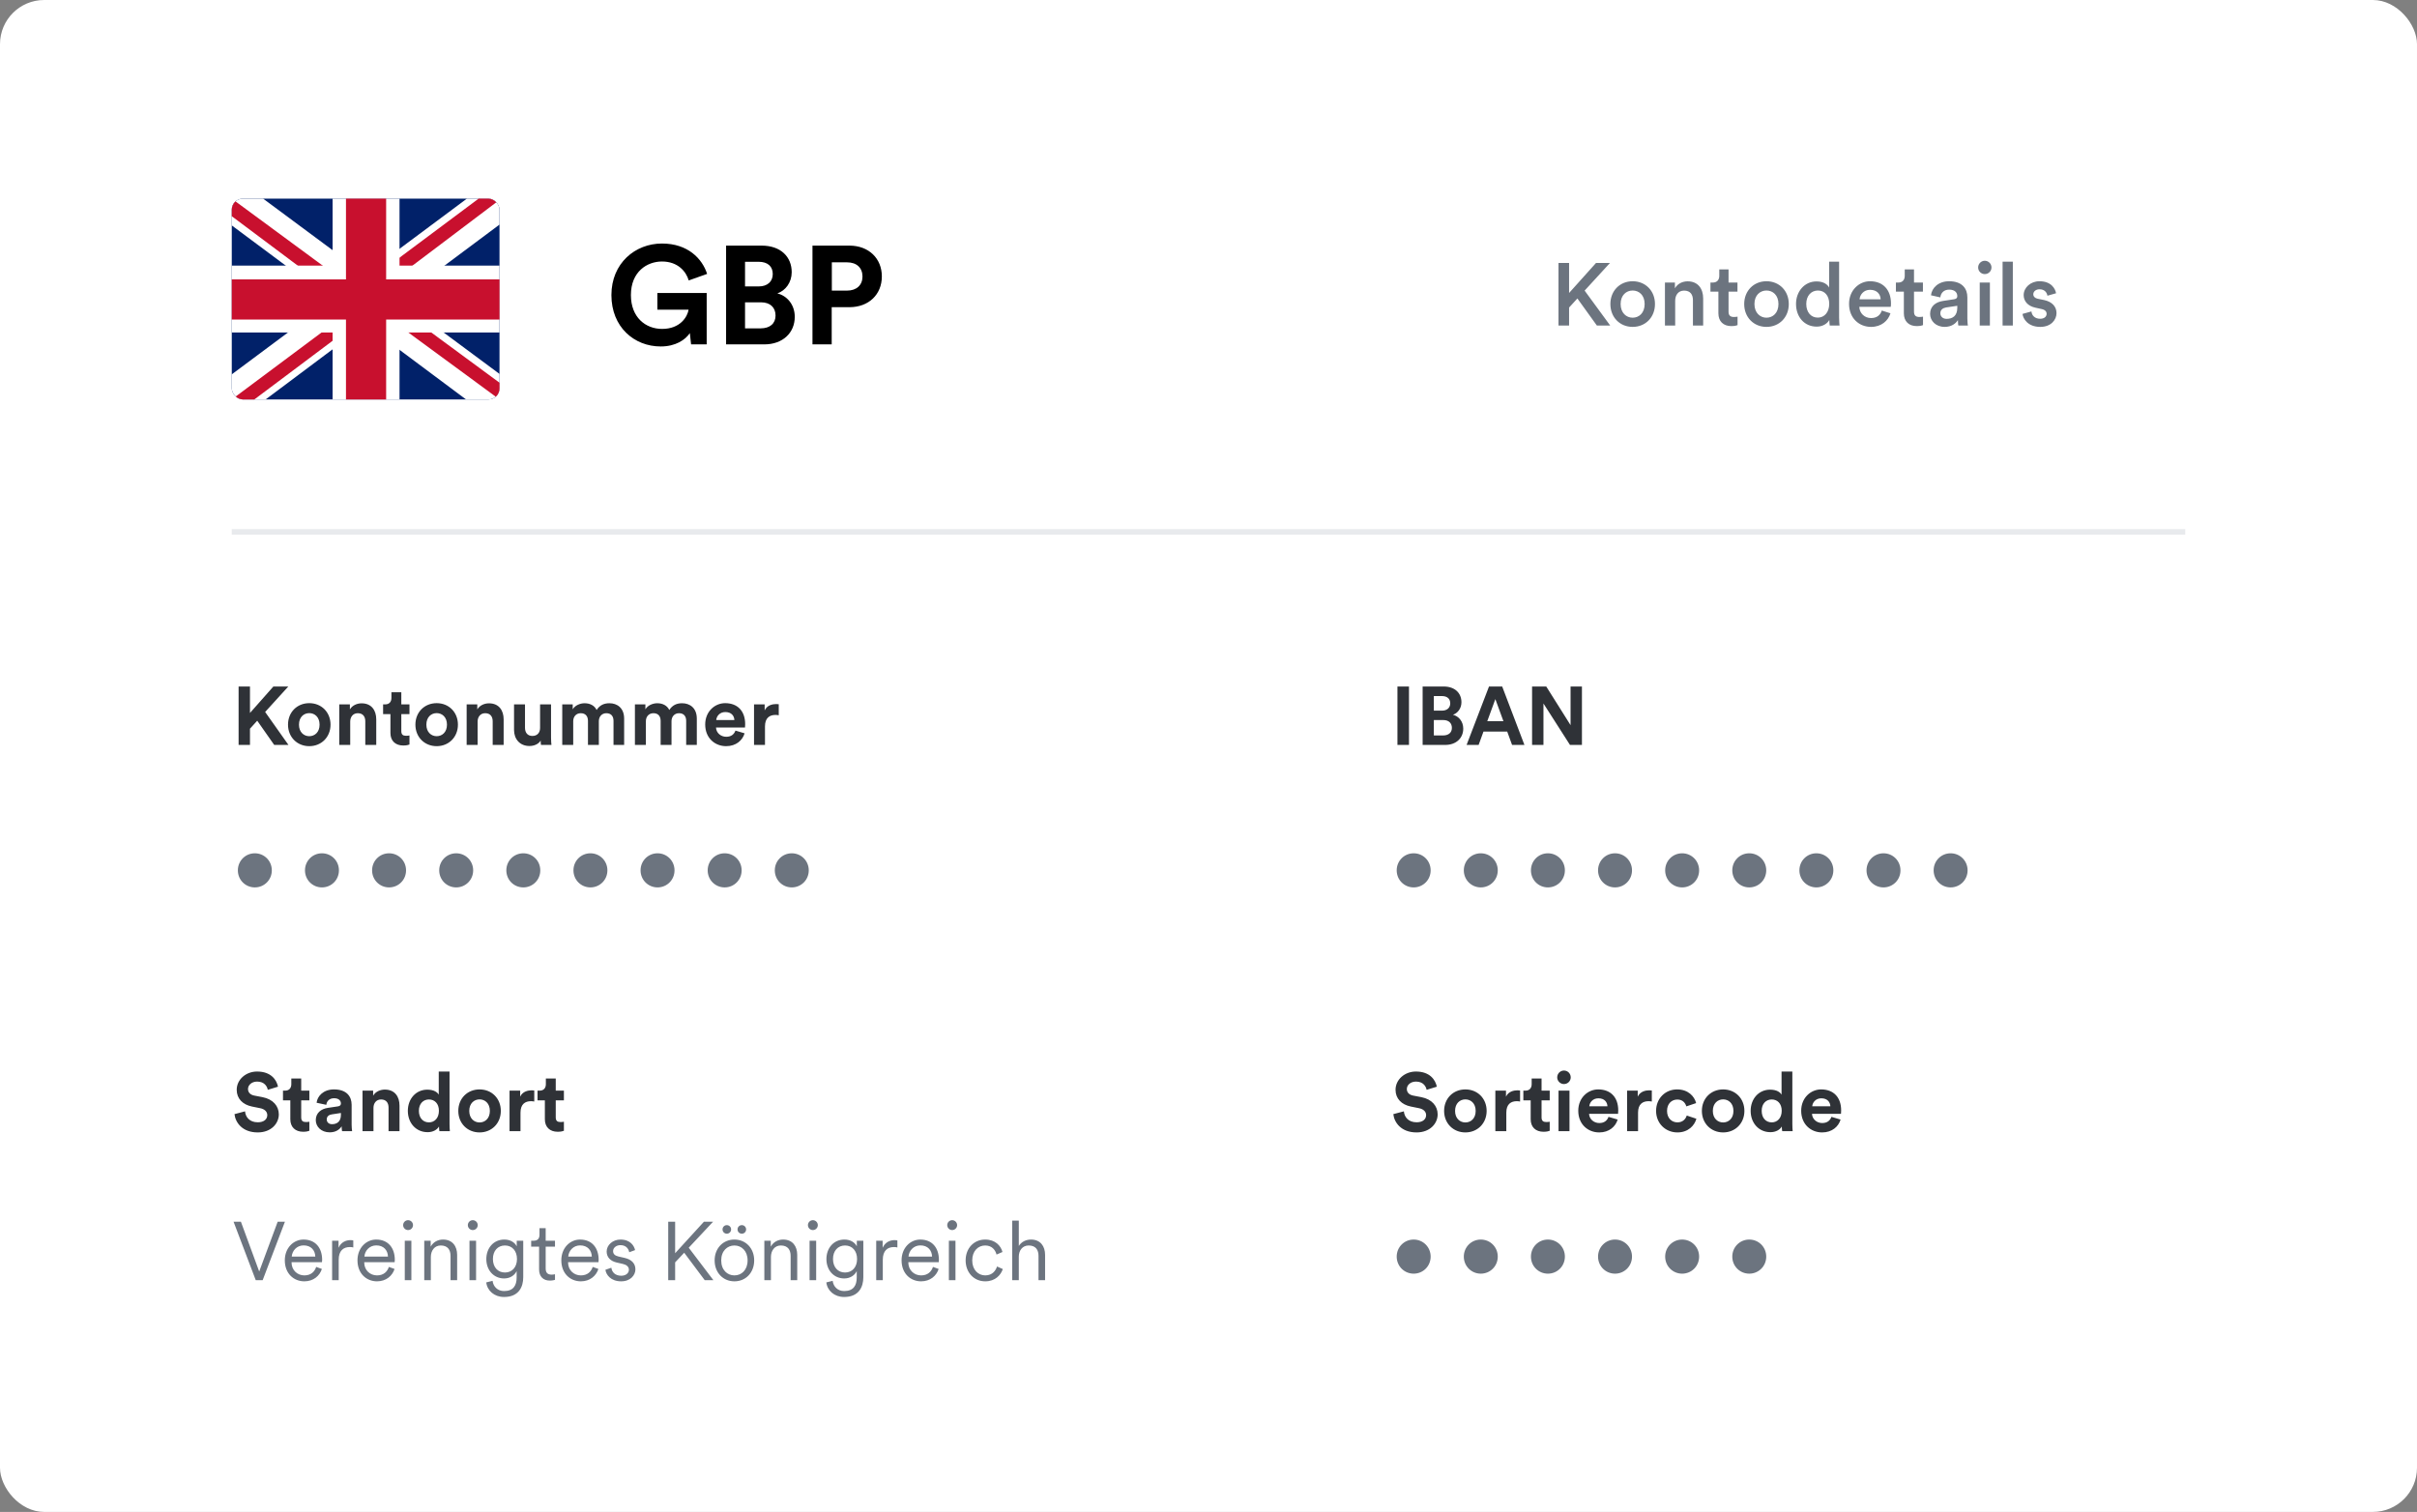 <svg width="438" height="274" viewBox="0 0 438 274" fill="none" xmlns="http://www.w3.org/2000/svg">
<rect x="0" y="0" width="438" height="274" fill="#808080" stroke="none"/>
<rect width="438" height="274" rx="8" fill="white"/>
<mask id="mask0_2144_8623" style="mask-type:luminance" maskUnits="userSpaceOnUse" x="41" y="35" width="53" height="38">
<path d="M89.762 35.58C92.021 35.58 93.853 37.411 93.853 39.67V68.758C93.852 71.017 92.02 72.848 89.762 72.848H46C43.741 72.848 41.91 71.017 41.91 68.758V39.67C41.91 37.411 43.741 35.58 46 35.58H89.762Z" fill="white" stroke="white" stroke-width="0.18"/>
</mask>
<g mask="url(#mask0_2144_8623)">
</g>
<g clip-path="url(#clip0_2144_8623)">
<path d="M42 36H90.52V72.39H42V36Z" fill="#012169"/>
<path d="M47.686 36L66.184 49.722L84.607 36H90.52V40.7L72.325 54.271L90.52 67.766V72.39H84.455L66.26 58.82L48.141 72.39H42V67.842L60.119 54.347L42 40.852V36H47.686Z" fill="white"/>
<path d="M74.145 57.303L90.52 69.358V72.39L69.975 57.303H74.145ZM60.195 58.82L60.65 61.473L46.094 72.39H42L60.195 58.82ZM90.52 36V36.227L71.643 50.48L71.795 47.145L86.73 36H90.52ZM42 36L60.119 49.343H55.571L42 39.184V36Z" fill="#C8102E"/>
<path d="M60.271 36V72.39H72.401V36H60.271ZM42 48.13V60.26H90.52V48.13H42Z" fill="white"/>
<path d="M42 50.632V57.91H90.52V50.632H42ZM62.697 36V72.39H69.975V36H62.697Z" fill="#C8102E"/>
</g>
<path d="M128.064 62.41H125.237L125.01 60.365C124.202 61.577 122.435 62.789 119.734 62.789C114.912 62.789 110.797 59.255 110.797 53.474C110.797 47.693 115.114 44.133 119.961 44.133C124.656 44.133 127.256 46.885 128.14 49.637L124.808 50.823C124.353 49.233 122.864 47.39 119.961 47.39C117.26 47.39 114.331 49.233 114.331 53.474C114.331 57.513 116.982 59.608 119.986 59.608C123.293 59.608 124.581 57.386 124.782 56.124H119.128V53.095H128.064V62.41ZM131.579 44.512H138.017C141.5 44.512 143.47 46.557 143.47 49.334C143.47 51.176 142.359 52.666 140.869 53.171C142.611 53.6 144.025 55.19 144.025 57.412C144.025 60.315 141.854 62.41 138.496 62.41H131.579V44.512ZM135.013 51.908H137.487C139.077 51.908 140.036 51.025 140.036 49.662C140.036 48.299 139.153 47.44 137.461 47.44H135.013V51.908ZM135.013 59.507H137.84C139.531 59.507 140.541 58.623 140.541 57.185C140.541 55.771 139.632 54.786 137.891 54.786H135.013V59.507ZM150.743 52.666H153.494C155.236 52.666 156.297 51.656 156.297 50.116C156.297 48.526 155.236 47.541 153.494 47.541H150.743V52.666ZM153.924 55.67H150.718V62.41H147.234V44.512H153.924C157.458 44.512 159.806 46.86 159.806 50.091C159.806 53.347 157.458 55.67 153.924 55.67Z" fill="black"/>
<path d="M49.691 135L46.614 130.61L45.3 132.058V135H43.239V124.412H45.3V129.206L49.541 124.412H52.245L48.048 129.027L52.274 135H49.691ZM56.045 133.417C57.016 133.417 57.912 132.715 57.912 131.326C57.912 129.938 57.016 129.236 56.045 129.236C55.075 129.236 54.179 129.938 54.179 131.326C54.179 132.7 55.075 133.417 56.045 133.417ZM56.045 127.429C58.241 127.429 59.898 129.056 59.898 131.326C59.898 133.581 58.241 135.224 56.045 135.224C53.85 135.224 52.193 133.581 52.193 131.326C52.193 129.056 53.85 127.429 56.045 127.429ZM63.465 130.774V135H61.478V127.653H63.405V128.564C63.853 127.802 64.734 127.459 65.525 127.459C67.347 127.459 68.183 128.758 68.183 130.371V135H66.197V130.714C66.197 129.893 65.794 129.251 64.838 129.251C63.972 129.251 63.465 129.923 63.465 130.774ZM72.725 125.457V127.653H74.203V129.415H72.725V132.491C72.725 133.133 73.023 133.342 73.591 133.342C73.83 133.342 74.098 133.313 74.203 133.283V134.925C74.024 135 73.665 135.105 73.083 135.105C71.649 135.105 70.753 134.253 70.753 132.835V129.415H69.424V127.653H69.797C70.574 127.653 70.933 127.145 70.933 126.488V125.457H72.725ZM79.131 133.417C80.102 133.417 80.998 132.715 80.998 131.326C80.998 129.938 80.102 129.236 79.131 129.236C78.161 129.236 77.265 129.938 77.265 131.326C77.265 132.7 78.161 133.417 79.131 133.417ZM79.131 127.429C81.327 127.429 82.984 129.056 82.984 131.326C82.984 133.581 81.327 135.224 79.131 135.224C76.936 135.224 75.278 133.581 75.278 131.326C75.278 129.056 76.936 127.429 79.131 127.429ZM86.55 130.774V135H84.564V127.653H86.491V128.564C86.939 127.802 87.82 127.459 88.611 127.459C90.433 127.459 91.269 128.758 91.269 130.371V135H89.283V130.714C89.283 129.893 88.88 129.251 87.924 129.251C87.058 129.251 86.55 129.923 86.55 130.774ZM98.035 135C98.006 134.851 97.976 134.507 97.976 134.209C97.573 134.895 96.721 135.194 95.945 135.194C94.168 135.194 93.152 133.895 93.152 132.297V127.653H95.138V131.894C95.138 132.715 95.556 133.372 96.482 133.372C97.363 133.372 97.871 132.775 97.871 131.924V127.653H99.857V133.671C99.857 134.238 99.902 134.746 99.932 135H98.035ZM103.876 135H101.889V127.653H103.786V128.549C104.189 127.832 105.13 127.444 105.936 127.444C106.937 127.444 107.743 127.877 108.117 128.668C108.699 127.772 109.476 127.444 110.446 127.444C111.805 127.444 113.105 128.265 113.105 130.236V135H111.178V130.639C111.178 129.848 110.79 129.251 109.879 129.251C109.028 129.251 108.52 129.908 108.52 130.699V135H106.549V130.639C106.549 129.848 106.146 129.251 105.25 129.251C104.383 129.251 103.876 129.893 103.876 130.699V135ZM117.045 135H115.058V127.653H116.955V128.549C117.358 127.832 118.299 127.444 119.105 127.444C120.106 127.444 120.912 127.877 121.286 128.668C121.868 127.772 122.645 127.444 123.615 127.444C124.974 127.444 126.274 128.265 126.274 130.236V135H124.347V130.639C124.347 129.848 123.959 129.251 123.048 129.251C122.197 129.251 121.689 129.908 121.689 130.699V135H119.718V130.639C119.718 129.848 119.315 129.251 118.419 129.251C117.552 129.251 117.045 129.893 117.045 130.699V135ZM129.795 130.49H133.081C133.051 129.758 132.573 129.041 131.438 129.041C130.408 129.041 129.84 129.818 129.795 130.49ZM133.275 132.402L134.933 132.894C134.559 134.164 133.394 135.224 131.588 135.224C129.571 135.224 127.794 133.775 127.794 131.296C127.794 128.952 129.527 127.429 131.408 127.429C133.678 127.429 135.037 128.877 135.037 131.237C135.037 131.52 135.007 131.819 135.007 131.849H129.751C129.795 132.82 130.617 133.522 131.602 133.522C132.528 133.522 133.036 133.059 133.275 132.402ZM141.122 127.623V129.624C140.898 129.579 140.704 129.564 140.525 129.564C139.509 129.564 138.628 130.057 138.628 131.64V135H136.642V127.653H138.569V128.743C139.017 127.772 140.032 127.593 140.659 127.593C140.824 127.593 140.973 127.608 141.122 127.623Z" fill="#2F3237"/>
<path d="M43.105 157.729C43.105 155.997 44.479 154.638 46.181 154.638C47.884 154.638 49.258 155.997 49.258 157.729C49.258 159.461 47.884 160.82 46.181 160.82C44.479 160.82 43.105 159.461 43.105 157.729ZM55.268 157.729C55.268 155.997 56.642 154.638 58.344 154.638C60.047 154.638 61.42 155.997 61.42 157.729C61.42 159.461 60.047 160.82 58.344 160.82C56.642 160.82 55.268 159.461 55.268 157.729ZM67.43 157.729C67.43 155.997 68.804 154.638 70.507 154.638C72.209 154.638 73.583 155.997 73.583 157.729C73.583 159.461 72.209 160.82 70.507 160.82C68.804 160.82 67.43 159.461 67.43 157.729ZM79.593 157.729C79.593 155.997 80.967 154.638 82.67 154.638C84.372 154.638 85.746 155.997 85.746 157.729C85.746 159.461 84.372 160.82 82.67 160.82C80.967 160.82 79.593 159.461 79.593 157.729ZM91.756 157.729C91.756 155.997 93.13 154.638 94.832 154.638C96.535 154.638 97.909 155.997 97.909 157.729C97.909 159.461 96.535 160.82 94.832 160.82C93.13 160.82 91.756 159.461 91.756 157.729ZM103.919 157.729C103.919 155.997 105.293 154.638 106.995 154.638C108.697 154.638 110.071 155.997 110.071 157.729C110.071 159.461 108.697 160.82 106.995 160.82C105.293 160.82 103.919 159.461 103.919 157.729ZM116.081 157.729C116.081 155.997 117.455 154.638 119.158 154.638C120.86 154.638 122.234 155.997 122.234 157.729C122.234 159.461 120.86 160.82 119.158 160.82C117.455 160.82 116.081 159.461 116.081 157.729ZM128.244 157.729C128.244 155.997 129.618 154.638 131.32 154.638C133.023 154.638 134.397 155.997 134.397 157.729C134.397 159.461 133.023 160.82 131.32 160.82C129.618 160.82 128.244 159.461 128.244 157.729ZM140.407 157.729C140.407 155.997 141.781 154.638 143.483 154.638C145.186 154.638 146.56 155.997 146.56 157.729C146.56 159.461 145.186 160.82 143.483 160.82C141.781 160.82 140.407 159.461 140.407 157.729Z" fill="#6C747F"/>
<path d="M255.33 135H253.239V124.412H255.33V135ZM257.804 124.412H261.612C263.673 124.412 264.838 125.622 264.838 127.264C264.838 128.355 264.181 129.236 263.3 129.534C264.33 129.788 265.166 130.729 265.166 132.043C265.166 133.761 263.882 135 261.896 135H257.804V124.412ZM259.835 128.788H261.299C262.239 128.788 262.807 128.265 262.807 127.459C262.807 126.652 262.284 126.144 261.284 126.144H259.835V128.788ZM259.835 133.283H261.508C262.508 133.283 263.106 132.76 263.106 131.909C263.106 131.072 262.568 130.49 261.538 130.49H259.835V133.283ZM274.013 135L273.132 132.581H268.831L267.95 135H265.77L269.832 124.412H272.221L276.253 135H274.013ZM270.982 126.697L269.518 130.699H272.445L270.982 126.697ZM286.673 135H284.507L279.699 127.488V135H277.638V124.412H280.206L284.612 131.416V124.412H286.673V135Z" fill="#2F3237"/>
<path d="M253.105 157.729C253.105 155.997 254.479 154.638 256.181 154.638C257.884 154.638 259.258 155.997 259.258 157.729C259.258 159.461 257.884 160.82 256.181 160.82C254.479 160.82 253.105 159.461 253.105 157.729ZM265.268 157.729C265.268 155.997 266.642 154.638 268.344 154.638C270.047 154.638 271.42 155.997 271.42 157.729C271.42 159.461 270.047 160.82 268.344 160.82C266.642 160.82 265.268 159.461 265.268 157.729ZM277.431 157.729C277.431 155.997 278.804 154.638 280.507 154.638C282.209 154.638 283.583 155.997 283.583 157.729C283.583 159.461 282.209 160.82 280.507 160.82C278.804 160.82 277.431 159.461 277.431 157.729ZM289.593 157.729C289.593 155.997 290.967 154.638 292.67 154.638C294.372 154.638 295.746 155.997 295.746 157.729C295.746 159.461 294.372 160.82 292.67 160.82C290.967 160.82 289.593 159.461 289.593 157.729ZM301.756 157.729C301.756 155.997 303.13 154.638 304.832 154.638C306.535 154.638 307.909 155.997 307.909 157.729C307.909 159.461 306.535 160.82 304.832 160.82C303.13 160.82 301.756 159.461 301.756 157.729ZM313.919 157.729C313.919 155.997 315.293 154.638 316.995 154.638C318.697 154.638 320.071 155.997 320.071 157.729C320.071 159.461 318.697 160.82 316.995 160.82C315.293 160.82 313.919 159.461 313.919 157.729ZM326.081 157.729C326.081 155.997 327.455 154.638 329.158 154.638C330.86 154.638 332.234 155.997 332.234 157.729C332.234 159.461 330.86 160.82 329.158 160.82C327.455 160.82 326.081 159.461 326.081 157.729ZM338.244 157.729C338.244 155.997 339.618 154.638 341.32 154.638C343.023 154.638 344.397 155.997 344.397 157.729C344.397 159.461 343.023 160.82 341.32 160.82C339.618 160.82 338.244 159.461 338.244 157.729ZM350.407 157.729C350.407 155.997 351.781 154.638 353.483 154.638C355.186 154.638 356.56 155.997 356.56 157.729C356.56 159.461 355.186 160.82 353.483 160.82C351.781 160.82 350.407 159.461 350.407 157.729Z" fill="#6C747F"/>
<path d="M260.378 196.936L258.526 197.503C258.421 196.921 257.944 196.01 256.6 196.01C255.599 196.01 254.942 196.652 254.942 197.354C254.942 197.936 255.315 198.399 256.092 198.549L257.57 198.832C259.497 199.206 260.527 200.46 260.527 201.954C260.527 203.581 259.168 205.224 256.704 205.224C253.897 205.224 252.657 203.417 252.493 201.909L254.404 201.401C254.494 202.446 255.226 203.387 256.719 203.387C257.824 203.387 258.436 202.835 258.436 202.088C258.436 201.476 257.973 200.998 257.152 200.834L255.674 200.535C253.986 200.191 252.896 199.101 252.896 197.503C252.896 195.622 254.584 194.188 256.585 194.188C259.153 194.188 260.139 195.741 260.378 196.936ZM265.55 203.417C266.52 203.417 267.416 202.715 267.416 201.326C267.416 199.938 266.52 199.236 265.55 199.236C264.579 199.236 263.683 199.938 263.683 201.326C263.683 202.7 264.579 203.417 265.55 203.417ZM265.55 197.429C267.745 197.429 269.403 199.056 269.403 201.326C269.403 203.581 267.745 205.224 265.55 205.224C263.354 205.224 261.697 203.581 261.697 201.326C261.697 199.056 263.354 197.429 265.55 197.429ZM275.463 197.623V199.624C275.239 199.579 275.044 199.564 274.865 199.564C273.85 199.564 272.969 200.057 272.969 201.64V205H270.982V197.653H272.909V198.743C273.357 197.772 274.372 197.593 275 197.593C275.164 197.593 275.313 197.608 275.463 197.623ZM279.356 195.457V197.653H280.834V199.415H279.356V202.491C279.356 203.133 279.654 203.342 280.222 203.342C280.461 203.342 280.73 203.313 280.834 203.283V204.925C280.655 205 280.297 205.105 279.714 205.105C278.28 205.105 277.384 204.253 277.384 202.835V199.415H276.055V197.653H276.429C277.205 197.653 277.564 197.145 277.564 196.488V195.457H279.356ZM284.417 205H282.431V197.653H284.417V205ZM282.192 195.248C282.192 194.561 282.744 194.009 283.416 194.009C284.103 194.009 284.641 194.561 284.641 195.248C284.641 195.905 284.103 196.458 283.416 196.458C282.744 196.458 282.192 195.905 282.192 195.248ZM288.009 200.49H291.295C291.265 199.758 290.787 199.041 289.652 199.041C288.621 199.041 288.054 199.818 288.009 200.49ZM291.489 202.402L293.146 202.894C292.773 204.164 291.608 205.224 289.801 205.224C287.785 205.224 286.008 203.775 286.008 201.296C286.008 198.952 287.74 197.429 289.622 197.429C291.892 197.429 293.251 198.877 293.251 201.237C293.251 201.52 293.221 201.819 293.221 201.849H287.964C288.009 202.82 288.83 203.522 289.816 203.522C290.742 203.522 291.25 203.059 291.489 202.402ZM299.336 197.623V199.624C299.112 199.579 298.918 199.564 298.739 199.564C297.723 199.564 296.842 200.057 296.842 201.64V205H294.856V197.653H296.782V198.743C297.23 197.772 298.246 197.593 298.873 197.593C299.037 197.593 299.187 197.608 299.336 197.623ZM303.963 199.265C302.947 199.265 302.096 199.997 302.096 201.326C302.096 202.655 302.962 203.402 303.978 203.402C304.993 203.402 305.501 202.73 305.665 202.163L307.413 202.745C307.084 203.97 305.934 205.224 303.978 205.224C301.812 205.224 300.11 203.581 300.11 201.326C300.11 199.056 301.783 197.429 303.918 197.429C305.919 197.429 307.054 198.668 307.368 199.908L305.591 200.505C305.411 199.893 304.949 199.265 303.963 199.265ZM312.261 203.417C313.232 203.417 314.128 202.715 314.128 201.326C314.128 199.938 313.232 199.236 312.261 199.236C311.29 199.236 310.394 199.938 310.394 201.326C310.394 202.7 311.29 203.417 312.261 203.417ZM312.261 197.429C314.456 197.429 316.114 199.056 316.114 201.326C316.114 203.581 314.456 205.224 312.261 205.224C310.066 205.224 308.408 203.581 308.408 201.326C308.408 199.056 310.066 197.429 312.261 197.429ZM324.802 194.188V203.671C324.802 204.164 324.832 204.701 324.862 205H322.965C322.935 204.851 322.891 204.492 322.891 204.149C322.562 204.731 321.815 205.179 320.83 205.179C318.739 205.179 317.246 203.537 317.246 201.311C317.246 199.161 318.694 197.473 320.77 197.473C322.039 197.473 322.637 197.996 322.846 198.384V194.188H324.802ZM319.247 201.311C319.247 202.626 320.023 203.402 321.069 203.402C322.084 203.402 322.876 202.626 322.876 201.296C322.876 199.982 322.084 199.251 321.069 199.251C320.053 199.251 319.247 199.997 319.247 201.311ZM328.406 200.49H331.691C331.661 199.758 331.183 199.041 330.048 199.041C329.018 199.041 328.451 199.818 328.406 200.49ZM331.885 202.402L333.543 202.894C333.17 204.164 332.005 205.224 330.198 205.224C328.182 205.224 326.405 203.775 326.405 201.296C326.405 198.952 328.137 197.429 330.019 197.429C332.288 197.429 333.647 198.877 333.647 201.237C333.647 201.52 333.618 201.819 333.618 201.849H328.361C328.406 202.82 329.227 203.522 330.213 203.522C331.139 203.522 331.646 203.059 331.885 202.402Z" fill="#2F3237"/>
<path d="M253.105 227.729C253.105 225.997 254.479 224.638 256.181 224.638C257.884 224.638 259.258 225.997 259.258 227.729C259.258 229.461 257.884 230.82 256.181 230.82C254.479 230.82 253.105 229.461 253.105 227.729ZM265.268 227.729C265.268 225.997 266.642 224.638 268.344 224.638C270.047 224.638 271.42 225.997 271.42 227.729C271.42 229.461 270.047 230.82 268.344 230.82C266.642 230.82 265.268 229.461 265.268 227.729ZM277.431 227.729C277.431 225.997 278.804 224.638 280.507 224.638C282.209 224.638 283.583 225.997 283.583 227.729C283.583 229.461 282.209 230.82 280.507 230.82C278.804 230.82 277.431 229.461 277.431 227.729ZM289.593 227.729C289.593 225.997 290.967 224.638 292.67 224.638C294.372 224.638 295.746 225.997 295.746 227.729C295.746 229.461 294.372 230.82 292.67 230.82C290.967 230.82 289.593 229.461 289.593 227.729ZM301.756 227.729C301.756 225.997 303.13 224.638 304.832 224.638C306.535 224.638 307.909 225.997 307.909 227.729C307.909 229.461 306.535 230.82 304.832 230.82C303.13 230.82 301.756 229.461 301.756 227.729ZM313.919 227.729C313.919 225.997 315.293 224.638 316.995 224.638C318.697 224.638 320.071 225.997 320.071 227.729C320.071 229.461 318.697 230.82 316.995 230.82C315.293 230.82 313.919 229.461 313.919 227.729Z" fill="#6C747F"/>
<path d="M50.378 196.936L48.526 197.503C48.422 196.921 47.944 196.01 46.6 196.01C45.599 196.01 44.942 196.652 44.942 197.354C44.942 197.936 45.315 198.399 46.092 198.549L47.57 198.832C49.497 199.206 50.527 200.46 50.527 201.954C50.527 203.581 49.168 205.224 46.704 205.224C43.897 205.224 42.657 203.417 42.493 201.909L44.404 201.401C44.494 202.446 45.226 203.387 46.719 203.387C47.824 203.387 48.436 202.835 48.436 202.088C48.436 201.476 47.973 200.998 47.152 200.834L45.674 200.535C43.986 200.191 42.896 199.101 42.896 197.503C42.896 195.622 44.584 194.188 46.585 194.188C49.153 194.188 50.139 195.741 50.378 196.936ZM54.583 195.457V197.653H56.061V199.415H54.583V202.491C54.583 203.133 54.881 203.342 55.449 203.342C55.688 203.342 55.956 203.313 56.061 203.283V204.925C55.882 205 55.523 205.105 54.941 205.105C53.507 205.105 52.611 204.253 52.611 202.835V199.415H51.282V197.653H51.656C52.432 197.653 52.791 197.145 52.791 196.488V195.457H54.583ZM57.224 202.999C57.224 201.685 58.195 200.953 59.42 200.774L61.227 200.505C61.645 200.445 61.779 200.236 61.779 199.982C61.779 199.46 61.376 199.027 60.54 199.027C59.673 199.027 59.196 199.579 59.136 200.221L57.374 199.848C57.493 198.698 58.553 197.429 60.525 197.429C62.854 197.429 63.721 198.743 63.721 200.221V203.835C63.721 204.223 63.765 204.746 63.81 205H61.988C61.943 204.806 61.913 204.403 61.913 204.119C61.54 204.701 60.838 205.209 59.748 205.209C58.18 205.209 57.224 204.149 57.224 202.999ZM60.166 203.731C61.002 203.731 61.779 203.327 61.779 202.028V201.7L60.121 201.954C59.614 202.028 59.211 202.312 59.211 202.879C59.211 203.313 59.524 203.731 60.166 203.731ZM67.679 200.774V205H65.693V197.653H67.619V198.564C68.067 197.802 68.948 197.459 69.74 197.459C71.562 197.459 72.398 198.758 72.398 200.371V205H70.412V200.714C70.412 199.893 70.009 199.251 69.053 199.251C68.187 199.251 67.679 199.923 67.679 200.774ZM81.464 194.188V203.671C81.464 204.164 81.494 204.701 81.524 205H79.627C79.597 204.851 79.552 204.492 79.552 204.149C79.224 204.731 78.477 205.179 77.492 205.179C75.401 205.179 73.908 203.537 73.908 201.311C73.908 199.161 75.356 197.473 77.432 197.473C78.701 197.473 79.299 197.996 79.508 198.384V194.188H81.464ZM75.909 201.311C75.909 202.626 76.685 203.402 77.731 203.402C78.746 203.402 79.538 202.626 79.538 201.296C79.538 199.982 78.746 199.251 77.731 199.251C76.715 199.251 75.909 199.997 75.909 201.311ZM86.904 203.417C87.875 203.417 88.771 202.715 88.771 201.326C88.771 199.938 87.875 199.236 86.904 199.236C85.934 199.236 85.038 199.938 85.038 201.326C85.038 202.7 85.934 203.417 86.904 203.417ZM86.904 197.429C89.1 197.429 90.757 199.056 90.757 201.326C90.757 203.581 89.1 205.224 86.904 205.224C84.709 205.224 83.052 203.581 83.052 201.326C83.052 199.056 84.709 197.429 86.904 197.429ZM96.817 197.623V199.624C96.593 199.579 96.399 199.564 96.22 199.564C95.204 199.564 94.323 200.057 94.323 201.64V205H92.337V197.653H94.264V198.743C94.712 197.772 95.727 197.593 96.354 197.593C96.519 197.593 96.668 197.608 96.817 197.623ZM100.71 195.457V197.653H102.189V199.415H100.71V202.491C100.71 203.133 101.009 203.342 101.577 203.342C101.816 203.342 102.084 203.313 102.189 203.283V204.925C102.01 205 101.651 205.105 101.069 205.105C99.635 205.105 98.739 204.253 98.739 202.835V199.415H97.41V197.653H97.783C98.56 197.653 98.918 197.145 98.918 196.488V195.457H100.71Z" fill="#2F3237"/>
<path d="M46.973 230.432L50.318 221.412H51.632L47.6 232H46.346L42.328 221.412H43.658L46.973 230.432ZM52.866 227.729H57.137C57.107 226.594 56.376 225.698 55.017 225.698C53.777 225.698 52.941 226.669 52.866 227.729ZM57.301 229.596L58.332 229.969C57.929 231.209 56.809 232.209 55.151 232.209C53.239 232.209 51.612 230.805 51.612 228.401C51.612 226.146 53.195 224.638 55.002 224.638C57.167 224.638 58.377 226.146 58.377 228.326C58.377 228.476 58.362 228.64 58.347 228.744H52.836V228.804C52.836 230.163 53.867 231.134 55.151 231.134C56.361 231.134 57.018 230.447 57.301 229.596ZM64.022 224.802V226.071C63.828 226.012 63.604 225.997 63.395 225.997C62.2 225.997 61.379 226.684 61.379 228.296V232H60.184V224.847H61.349V226.131C61.812 225.086 62.723 224.742 63.514 224.742C63.708 224.742 63.917 224.772 64.022 224.802ZM66.035 227.729H70.306C70.276 226.594 69.545 225.698 68.186 225.698C66.946 225.698 66.11 226.669 66.035 227.729ZM70.471 229.596L71.501 229.969C71.098 231.209 69.978 232.209 68.32 232.209C66.409 232.209 64.781 230.805 64.781 228.401C64.781 226.146 66.364 224.638 68.171 224.638C70.336 224.638 71.546 226.146 71.546 228.326C71.546 228.476 71.531 228.64 71.516 228.744H66.005V228.804C66.005 230.163 67.036 231.134 68.32 231.134C69.53 231.134 70.187 230.447 70.471 229.596ZM74.548 232H73.353V224.847H74.548V232ZM73.054 222.024C73.054 221.532 73.457 221.128 73.95 221.128C74.443 221.128 74.846 221.532 74.846 222.024C74.846 222.517 74.443 222.92 73.95 222.92C73.457 222.92 73.054 222.517 73.054 222.024ZM78.077 227.789V232H76.882V224.847H78.047V225.922C78.51 225.086 79.346 224.638 80.287 224.638C82.004 224.638 82.841 225.862 82.841 227.415V232H81.646V227.595C81.646 226.549 81.168 225.713 79.869 225.713C78.719 225.713 78.077 226.669 78.077 227.789ZM86.273 232H85.078V224.847H86.273V232ZM84.779 222.024C84.779 221.532 85.183 221.128 85.675 221.128C86.168 221.128 86.572 221.532 86.572 222.024C86.572 222.517 86.168 222.92 85.675 222.92C85.183 222.92 84.779 222.517 84.779 222.024ZM88.115 232.403L89.264 232.119C89.384 233.165 90.175 233.971 91.34 233.971C93.013 233.971 93.625 232.986 93.625 231.507V230.357C93.296 231.044 92.52 231.686 91.355 231.686C89.459 231.686 88.129 230.178 88.129 228.177C88.129 226.176 89.444 224.638 91.385 224.638C92.505 224.638 93.281 225.16 93.64 225.862V224.847H94.82V231.462C94.82 233.225 94.013 235.046 91.34 235.046C89.578 235.046 88.294 233.912 88.115 232.403ZM93.685 228.162C93.685 226.684 92.804 225.713 91.504 225.713C90.205 225.713 89.324 226.684 89.324 228.162C89.324 229.64 90.205 230.611 91.504 230.611C92.804 230.611 93.685 229.64 93.685 228.162ZM98.886 222.577V224.847H100.573V225.922H98.886V229.879C98.886 230.626 99.214 230.999 99.976 230.999C100.185 230.999 100.454 230.955 100.573 230.925V231.94C100.439 231.985 100.095 232.075 99.632 232.075C98.453 232.075 97.691 231.343 97.691 230.044V225.922H96.257V224.847H96.72C97.452 224.847 97.766 224.429 97.766 223.757V222.577H98.886ZM102.975 227.729H107.246C107.217 226.594 106.485 225.698 105.126 225.698C103.886 225.698 103.05 226.669 102.975 227.729ZM107.411 229.596L108.441 229.969C108.038 231.209 106.918 232.209 105.26 232.209C103.349 232.209 101.721 230.805 101.721 228.401C101.721 226.146 103.304 224.638 105.111 224.638C107.276 224.638 108.486 226.146 108.486 228.326C108.486 228.476 108.471 228.64 108.456 228.744H102.946V228.804C102.946 230.163 103.976 231.134 105.26 231.134C106.47 231.134 107.127 230.447 107.411 229.596ZM109.711 230.118L110.786 229.745C110.89 230.566 111.503 231.194 112.578 231.194C113.429 231.194 113.967 230.716 113.967 230.103C113.967 229.566 113.534 229.207 112.877 229.058L111.712 228.789C110.622 228.535 109.935 227.834 109.935 226.803C109.935 225.608 111.07 224.638 112.429 224.638C114.28 224.638 114.923 225.817 115.087 226.549L114.027 226.938C113.937 226.445 113.564 225.653 112.429 225.653C111.682 225.653 111.1 226.131 111.1 226.728C111.1 227.236 111.413 227.55 112.04 227.699L113.205 227.968C114.46 228.252 115.147 228.983 115.147 230.044C115.147 231.074 114.265 232.209 112.563 232.209C110.681 232.209 109.83 231.014 109.711 230.118ZM127.708 232L123.989 227.027L122.346 228.774V232H121.092V221.412H122.346V227.117L127.558 221.412H129.216L124.81 226.116L129.276 232H127.708ZM130.936 222.801C130.936 222.368 131.28 222.024 131.713 222.024C132.146 222.024 132.489 222.368 132.489 222.801C132.489 223.234 132.146 223.577 131.713 223.577C131.28 223.577 130.936 223.234 130.936 222.801ZM133.654 222.801C133.654 222.368 133.998 222.024 134.431 222.024C134.864 222.024 135.207 222.368 135.207 222.801C135.207 223.234 134.864 223.577 134.431 223.577C133.998 223.577 133.654 223.234 133.654 222.801ZM133.087 224.638C135.148 224.638 136.671 226.221 136.671 228.416C136.671 230.626 135.148 232.209 133.087 232.209C131.026 232.209 129.503 230.626 129.503 228.416C129.503 226.221 131.026 224.638 133.087 224.638ZM133.087 225.713C131.803 225.713 130.697 226.684 130.697 228.416C130.697 230.163 131.803 231.134 133.087 231.134C134.371 231.134 135.476 230.163 135.476 228.416C135.476 226.684 134.371 225.713 133.087 225.713ZM139.707 227.789V232H138.512V224.847H139.677V225.922C140.14 225.086 140.976 224.638 141.917 224.638C143.635 224.638 144.471 225.862 144.471 227.415V232H143.276V227.595C143.276 226.549 142.798 225.713 141.499 225.713C140.349 225.713 139.707 226.669 139.707 227.789ZM147.903 232H146.708V224.847H147.903V232ZM146.41 222.024C146.41 221.532 146.813 221.128 147.306 221.128C147.799 221.128 148.202 221.532 148.202 222.024C148.202 222.517 147.799 222.92 147.306 222.92C146.813 222.92 146.41 222.517 146.41 222.024ZM149.745 232.403L150.895 232.119C151.014 233.165 151.806 233.971 152.97 233.971C154.643 233.971 155.255 232.986 155.255 231.507V230.357C154.927 231.044 154.15 231.686 152.985 231.686C151.089 231.686 149.76 230.178 149.76 228.177C149.76 226.176 151.074 224.638 153.015 224.638C154.135 224.638 154.912 225.16 155.27 225.862V224.847H156.45V231.462C156.45 233.225 155.644 235.046 152.97 235.046C151.208 235.046 149.924 233.912 149.745 232.403ZM155.315 228.162C155.315 226.684 154.434 225.713 153.135 225.713C151.836 225.713 150.954 226.684 150.954 228.162C150.954 229.64 151.836 230.611 153.135 230.611C154.434 230.611 155.315 229.64 155.315 228.162ZM162.622 224.802V226.071C162.427 226.012 162.203 225.997 161.994 225.997C160.8 225.997 159.978 226.684 159.978 228.296V232H158.784V224.847H159.948V226.131C160.411 225.086 161.322 224.742 162.114 224.742C162.308 224.742 162.517 224.772 162.622 224.802ZM164.635 227.729H168.906C168.876 226.594 168.144 225.698 166.785 225.698C165.546 225.698 164.71 226.669 164.635 227.729ZM169.07 229.596L170.101 229.969C169.697 231.209 168.577 232.209 166.92 232.209C165.008 232.209 163.38 230.805 163.38 228.401C163.38 226.146 164.963 224.638 166.77 224.638C168.936 224.638 170.145 226.146 170.145 228.326C170.145 228.476 170.13 228.64 170.116 228.744H164.605V228.804C164.605 230.163 165.635 231.134 166.92 231.134C168.129 231.134 168.786 230.447 169.07 229.596ZM173.147 232H171.953V224.847H173.147V232ZM171.654 222.024C171.654 221.532 172.057 221.128 172.55 221.128C173.043 221.128 173.446 221.532 173.446 222.024C173.446 222.517 173.043 222.92 172.55 222.92C172.057 222.92 171.654 222.517 171.654 222.024ZM178.528 225.713C177.274 225.713 176.184 226.684 176.184 228.416C176.184 230.133 177.274 231.134 178.543 231.134C179.902 231.134 180.47 230.178 180.679 229.521L181.724 229.984C181.381 231.044 180.38 232.209 178.543 232.209C176.482 232.209 174.989 230.596 174.989 228.416C174.989 226.191 176.512 224.638 178.528 224.638C180.365 224.638 181.366 225.758 181.664 226.893L180.589 227.356C180.395 226.594 179.813 225.713 178.528 225.713ZM184.625 227.729V232H183.43V221.203H184.625V225.803C185.088 225.056 185.909 224.638 186.835 224.638C188.552 224.638 189.388 225.862 189.388 227.415V232H188.194V227.595C188.194 226.549 187.716 225.713 186.417 225.713C185.282 225.713 184.625 226.624 184.625 227.729Z" fill="#6C747F"/>
<path d="M289.384 59L285.848 54.088L284.344 55.736V59H282.424V47.656H284.344V53.096L289.224 47.656H291.752L287.16 52.664L291.8 59H289.384ZM295.86 57.576C297.012 57.576 298.036 56.728 298.036 55.096C298.036 53.48 297.012 52.648 295.86 52.648C294.724 52.648 293.684 53.48 293.684 55.096C293.684 56.712 294.724 57.576 295.86 57.576ZM295.86 50.968C298.196 50.968 299.908 52.712 299.908 55.096C299.908 57.496 298.196 59.24 295.86 59.24C293.54 59.24 291.828 57.496 291.828 55.096C291.828 52.712 293.54 50.968 295.86 50.968ZM303.571 54.504V59H301.715V51.208H303.523V52.248C304.035 51.352 304.963 50.984 305.827 50.984C307.731 50.984 308.642 52.36 308.642 54.072V59H306.787V54.392C306.787 53.432 306.355 52.664 305.187 52.664C304.131 52.664 303.571 53.48 303.571 54.504ZM313.241 48.824V51.208H314.857V52.856H313.241V56.472C313.241 57.16 313.545 57.448 314.233 57.448C314.489 57.448 314.793 57.4 314.873 57.384V58.92C314.761 58.968 314.409 59.096 313.737 59.096C312.297 59.096 311.401 58.232 311.401 56.776V52.856H309.961V51.208H310.361C311.193 51.208 311.561 50.68 311.561 49.992V48.824H313.241ZM320.11 57.576C321.262 57.576 322.286 56.728 322.286 55.096C322.286 53.48 321.262 52.648 320.11 52.648C318.974 52.648 317.934 53.48 317.934 55.096C317.934 56.712 318.974 57.576 320.11 57.576ZM320.11 50.968C322.446 50.968 324.158 52.712 324.158 55.096C324.158 57.496 322.446 59.24 320.11 59.24C317.79 59.24 316.078 57.496 316.078 55.096C316.078 52.712 317.79 50.968 320.11 50.968ZM327.325 55.08C327.325 56.568 328.157 57.56 329.421 57.56C330.637 57.56 331.485 56.552 331.485 55.064C331.485 53.576 330.653 52.648 329.437 52.648C328.221 52.648 327.325 53.592 327.325 55.08ZM333.277 47.416V57.576C333.277 58.28 333.341 58.872 333.357 59H331.581C331.549 58.824 331.501 58.312 331.501 57.992C331.133 58.648 330.317 59.192 329.213 59.192C326.973 59.192 325.469 57.432 325.469 55.08C325.469 52.84 326.989 51 329.181 51C330.541 51 331.229 51.624 331.469 52.12V47.416H333.277ZM336.982 54.248H340.806C340.774 53.336 340.166 52.52 338.886 52.52C337.718 52.52 337.046 53.416 336.982 54.248ZM341.014 56.28L342.582 56.776C342.166 58.136 340.934 59.24 339.062 59.24C336.95 59.24 335.078 57.704 335.078 55.064C335.078 52.6 336.902 50.968 338.87 50.968C341.27 50.968 342.678 52.552 342.678 55.016C342.678 55.32 342.646 55.576 342.63 55.608H336.934C336.982 56.792 337.91 57.64 339.062 57.64C340.182 57.64 340.758 57.048 341.014 56.28ZM346.85 48.824V51.208H348.466V52.856H346.85V56.472C346.85 57.16 347.154 57.448 347.842 57.448C348.098 57.448 348.402 57.4 348.482 57.384V58.92C348.37 58.968 348.018 59.096 347.346 59.096C345.906 59.096 345.01 58.232 345.01 56.776V52.856H343.57V51.208H343.97C344.802 51.208 345.17 50.68 345.17 49.992V48.824H346.85ZM349.766 56.888C349.766 55.496 350.79 54.728 352.118 54.536L354.118 54.232C354.566 54.168 354.694 53.944 354.694 53.672C354.694 53.016 354.246 52.488 353.222 52.488C352.246 52.488 351.702 53.112 351.622 53.896L349.926 53.512C350.07 52.168 351.286 50.968 353.206 50.968C355.606 50.968 356.518 52.328 356.518 53.88V57.752C356.518 58.456 356.598 58.92 356.614 59H354.886C354.87 58.952 354.806 58.632 354.806 58.008C354.438 58.6 353.67 59.24 352.406 59.24C350.774 59.24 349.766 58.12 349.766 56.888ZM352.758 57.784C353.798 57.784 354.694 57.288 354.694 55.768V55.416L352.662 55.72C352.086 55.816 351.622 56.136 351.622 56.776C351.622 57.304 352.022 57.784 352.758 57.784ZM360.601 59H358.761V51.208H360.601V59ZM358.473 48.472C358.473 47.8 359.017 47.256 359.673 47.256C360.345 47.256 360.889 47.8 360.889 48.472C360.889 49.144 360.345 49.672 359.673 49.672C359.017 49.672 358.473 49.144 358.473 48.472ZM364.758 59H362.902V47.416H364.758V59ZM366.514 56.888L368.13 56.44C368.194 57.144 368.722 57.768 369.714 57.768C370.482 57.768 370.882 57.352 370.882 56.872C370.882 56.456 370.594 56.136 369.97 56.008L368.818 55.752C367.442 55.448 366.722 54.552 366.722 53.48C366.722 52.12 367.97 50.968 369.586 50.968C371.762 50.968 372.466 52.376 372.594 53.144L371.026 53.592C370.962 53.144 370.626 52.424 369.586 52.424C368.93 52.424 368.466 52.84 368.466 53.32C368.466 53.736 368.77 54.04 369.25 54.136L370.434 54.376C371.906 54.696 372.674 55.592 372.674 56.744C372.674 57.928 371.714 59.24 369.73 59.24C367.474 59.24 366.61 57.768 366.514 56.888Z" fill="#6C747F"/>
<path d="M42 96.391H396" stroke="#E8EAED"/>
<defs>
<clipPath id="clip0_2144_8623">
<rect x="42" y="36" width="48.52" height="36.39" rx="2" fill="white"/>
</clipPath>
</defs>
</svg>

